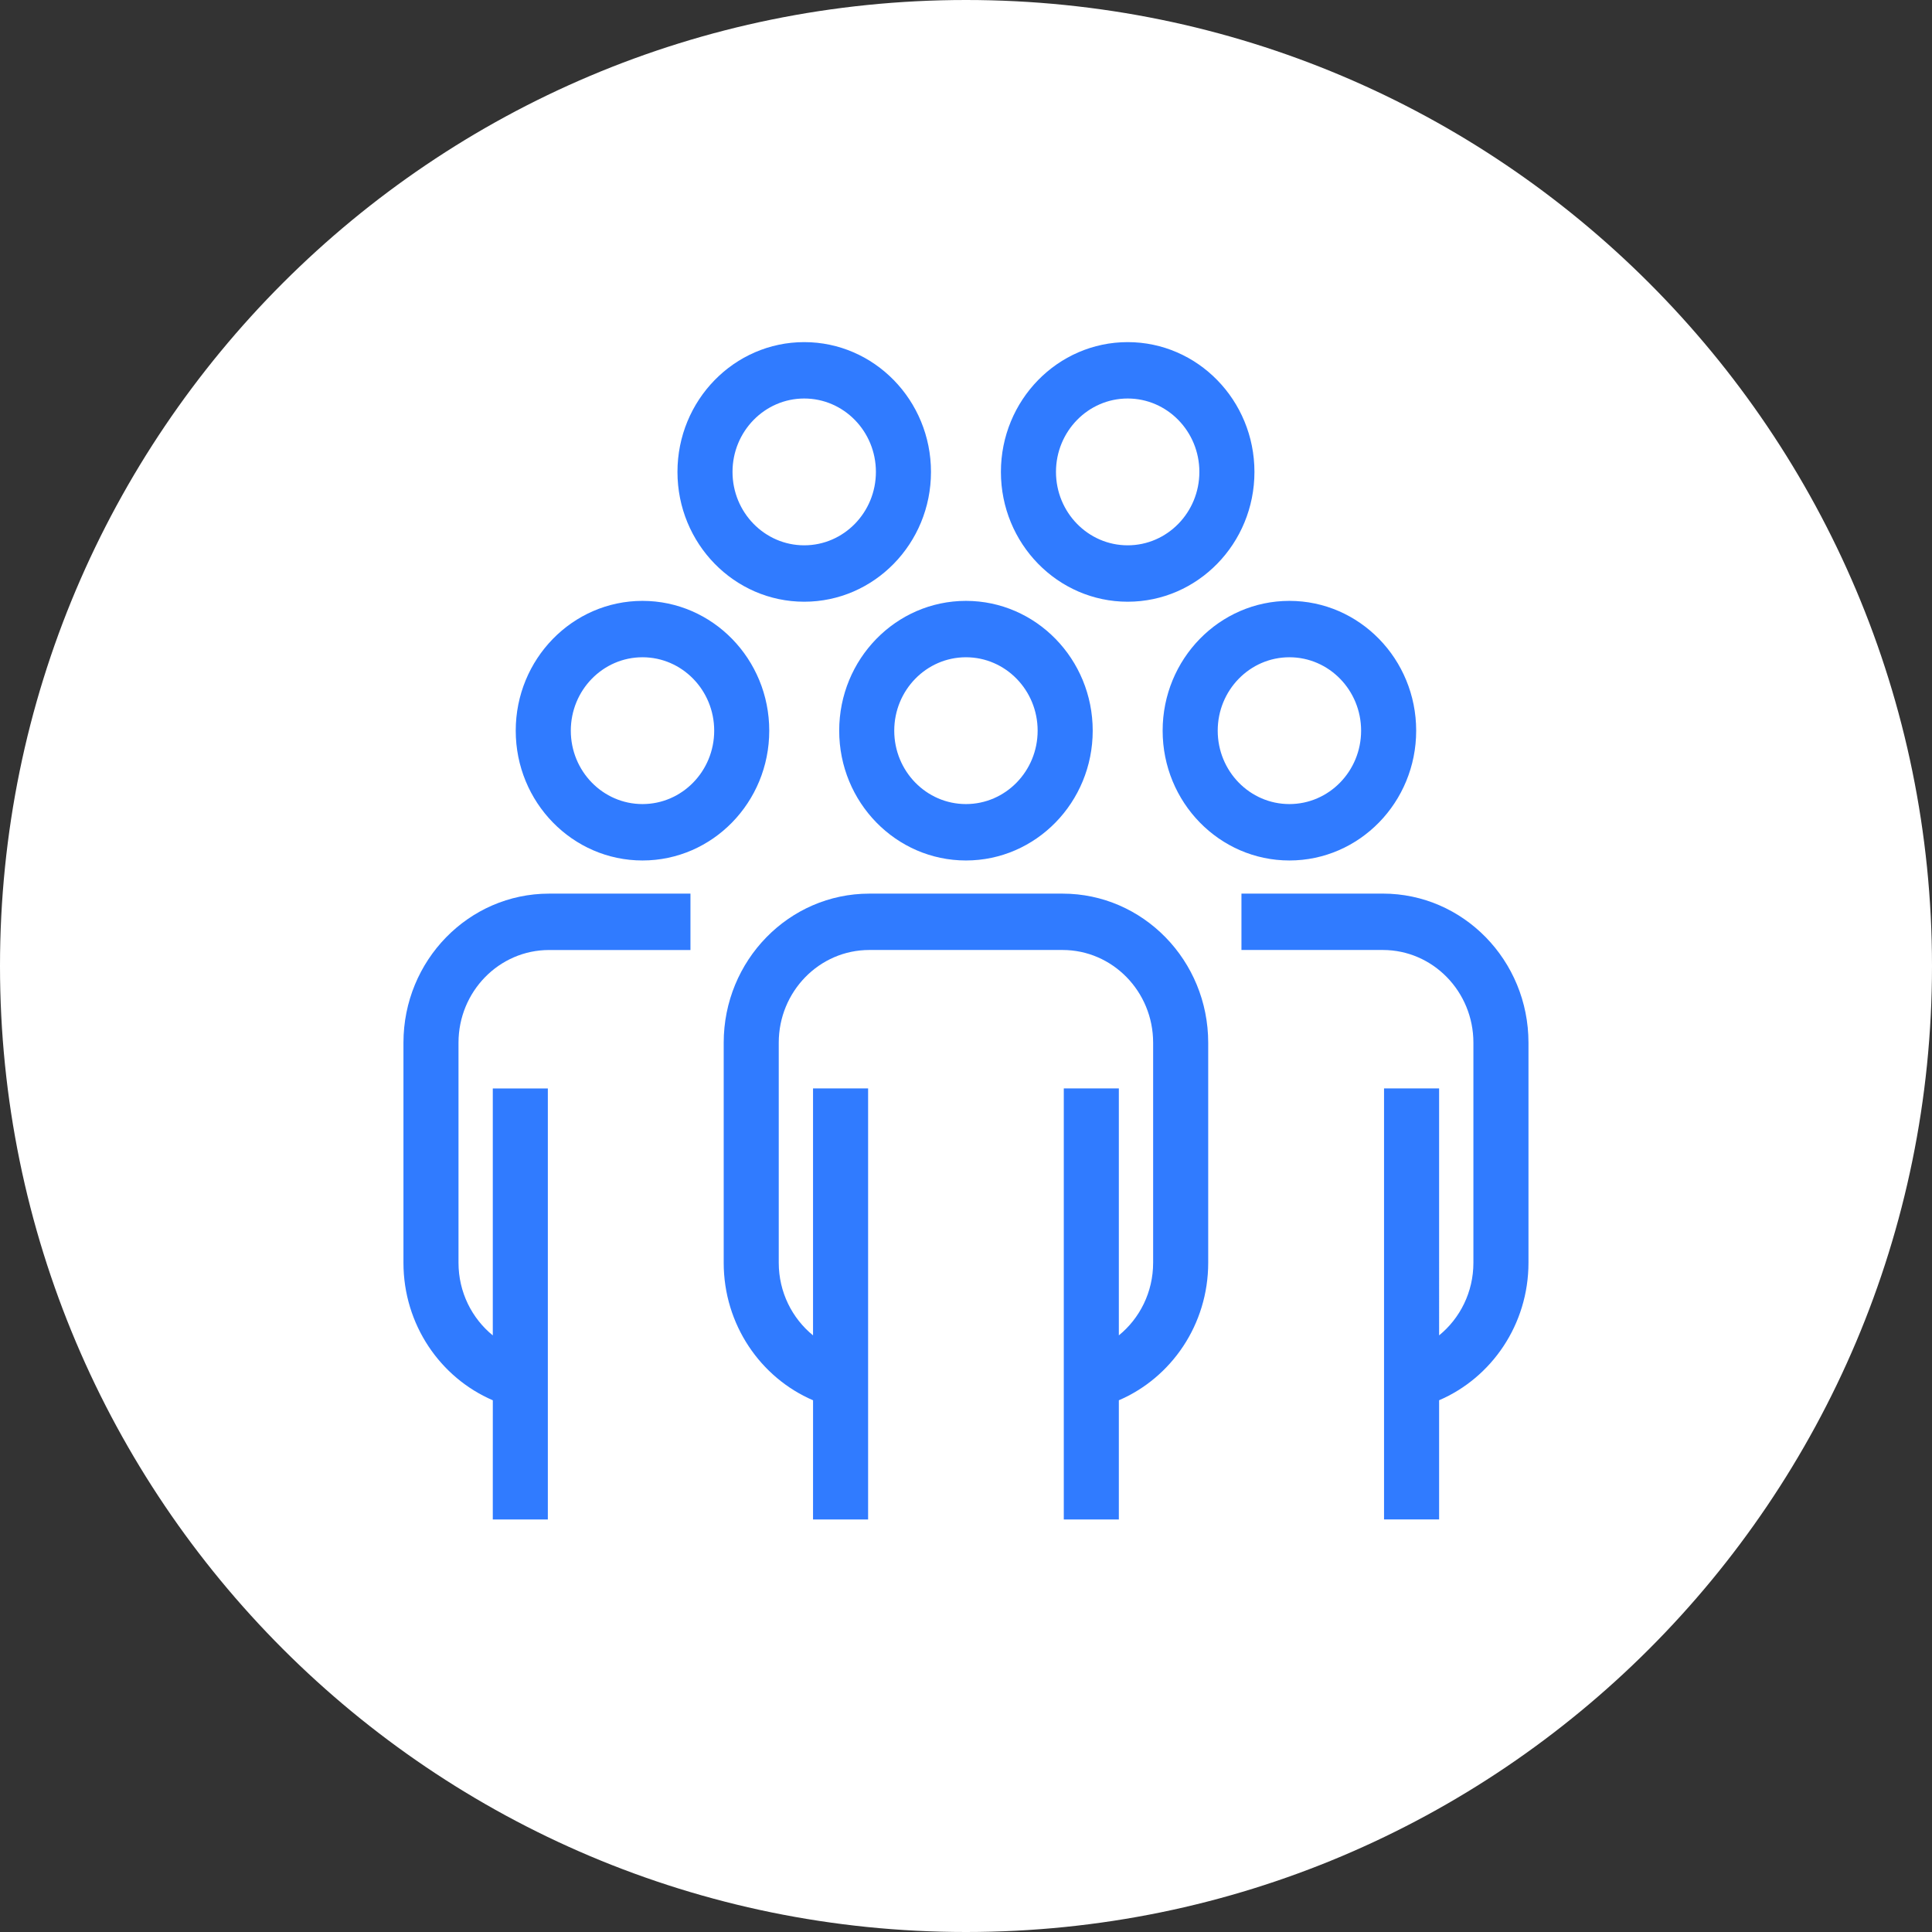 <svg fill="none" height="87" viewBox="0 0 87 87" width="87" xmlns="http://www.w3.org/2000/svg"><rect x="0" y="0" width="87" height="87" fill="#333333" stroke="none"/><path d="m43.5 87c24.024 0 43.5-19.476 43.5-43.5s-19.476-43.5-43.5-43.5-43.5 19.476-43.5 43.5 19.476 43.5 43.5 43.5z" fill="#fff"/><path clip-rule="evenodd" d="m64.805 60.133c.94-.765 1.544-1.946 1.544-3.271v-9.908c0-2.304-1.827-4.175-4.077-4.175h-6.368v-2.539h6.368c3.619 0 6.557 3.009 6.557 6.714v9.908c0 2.786-1.662 5.178-4.024 6.193v5.367h-2.48v-19.41h2.48zm-28.192 2.923c-2.363-1.015-4.024-3.407-4.024-6.193v-9.908c0-3.706 2.938-6.714 6.557-6.714h8.704c3.619 0 6.557 3.009 6.557 6.714v9.908c0 2.786-1.661 5.178-4.024 6.193v5.367h-2.479v-19.41h2.479v11.12c.941-.765 1.544-1.946 1.544-3.271v-9.908c0-2.304-1.827-4.175-4.078-4.175h-8.704c-2.25 0-4.077 1.871-4.077 4.175v9.908c0 1.324.604 2.506 1.544 3.271v-11.12h2.48v19.41h-2.48zm-14.421 0c-2.363-1.015-4.024-3.407-4.024-6.193v-9.908c0-3.706 2.938-6.714 6.557-6.714h6.367v2.539h-6.367c-2.251 0-4.078 1.871-4.078 4.175v9.908c0 1.324.604 2.506 1.544 3.271v-11.12h2.479v19.41h-2.479zm35.871-35.998c3.151 0 5.709 2.619 5.709 5.845 0 3.226-2.558 5.845-5.709 5.845-3.15 0-5.708-2.619-5.708-5.845 0-3.226 2.558-5.845 5.708-5.845zm0 2.539c-1.782 0-3.228 1.482-3.228 3.306 0 1.825 1.446 3.305 3.228 3.305 1.782 0 3.229-1.481 3.229-3.305 0-1.825-1.447-3.306-3.229-3.306zm-14.565-2.539c3.15 0 5.708 2.619 5.708 5.845 0 3.226-2.558 5.845-5.708 5.845-3.151 0-5.708-2.619-5.708-5.845 0-3.226 2.557-5.845 5.708-5.845zm0 2.539c-1.782 0-3.229 1.482-3.229 3.306 0 1.825 1.447 3.305 3.229 3.305s3.228-1.481 3.228-3.305c0-1.825-1.446-3.306-3.228-3.306zm-14.566-2.539c3.151 0 5.708 2.619 5.708 5.845 0 3.226-2.557 5.845-5.708 5.845-3.15 0-5.708-2.619-5.708-5.845 0-3.226 2.558-5.845 5.708-5.845zm0 2.539c-1.782 0-3.228 1.482-3.228 3.306 0 1.825 1.446 3.305 3.228 3.305s3.229-1.481 3.229-3.305c0-1.825-1.447-3.306-3.229-3.306zm21.849-14.191c3.15 0 5.708 2.619 5.708 5.845 0 3.226-2.558 5.845-5.708 5.845-3.151 0-5.709-2.619-5.709-5.845 0-3.226 2.558-5.845 5.709-5.845zm0 2.539c-1.782 0-3.229 1.482-3.229 3.305 0 1.825 1.447 3.306 3.229 3.306 1.781 0 3.228-1.482 3.228-3.306 0-1.824-1.447-3.305-3.228-3.305zm-14.566-2.539c3.15 0 5.708 2.619 5.708 5.845 0 3.226-2.558 5.845-5.708 5.845-3.151 0-5.708-2.619-5.708-5.845 0-3.226 2.557-5.845 5.708-5.845zm0 2.539c-1.782 0-3.229 1.482-3.229 3.305 0 1.825 1.447 3.306 3.229 3.306 1.782 0 3.228-1.482 3.228-3.306 0-1.824-1.446-3.305-3.228-3.305z" fill="#307bff" fill-rule="evenodd"/></svg>